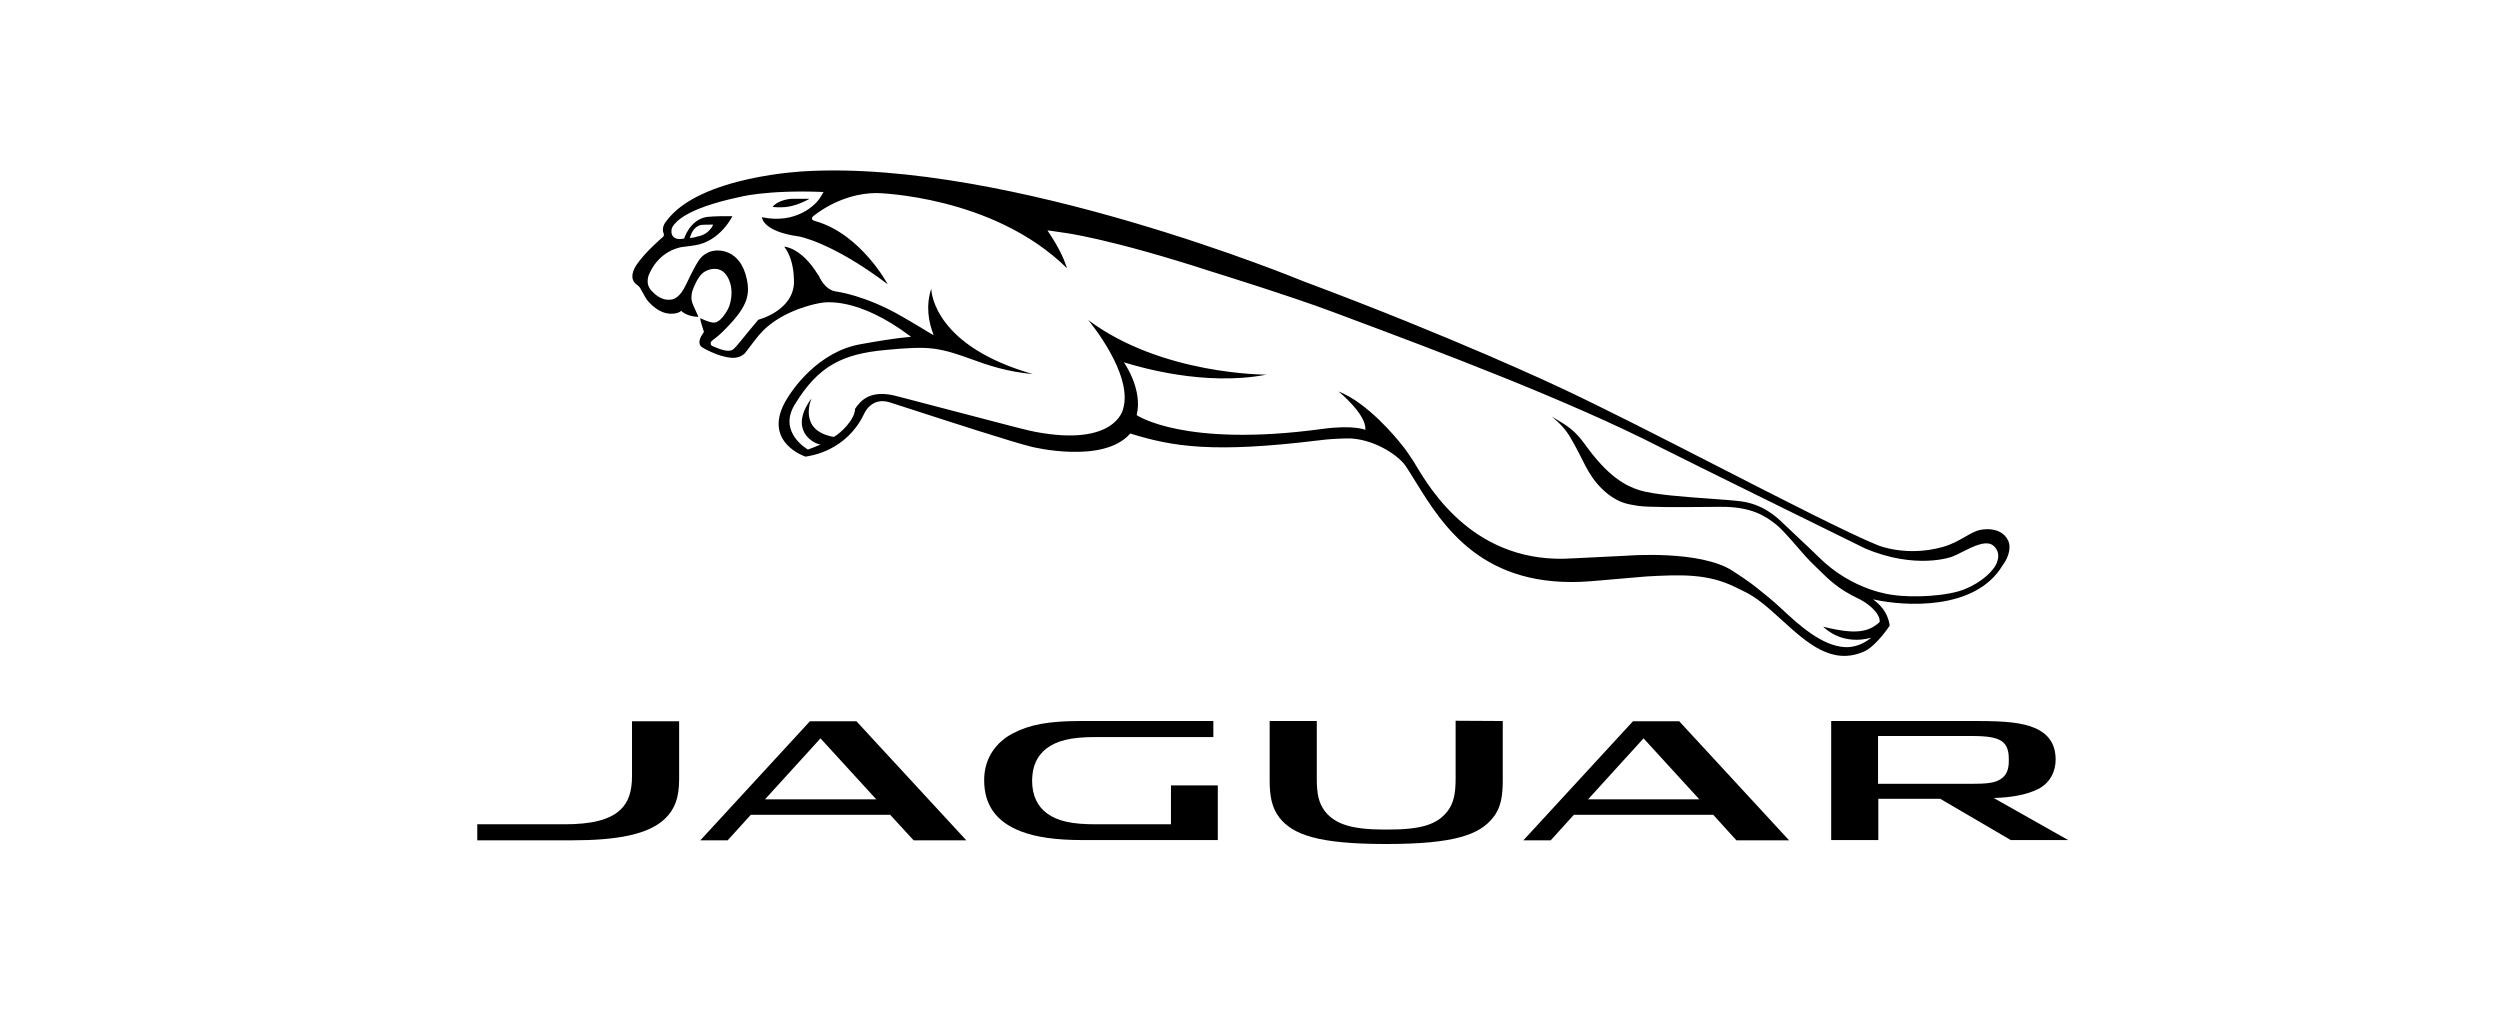 <svg width="220" height="90" viewBox="0 0 220 90" fill="none" xmlns="http://www.w3.org/2000/svg">
<path d="M68.817 18.237H68.4C68.155 18.237 67.983 18.213 68.008 18.167C68.032 18.121 68.646 17.497 69.799 17.497H71.222C71.246 17.497 71.026 17.612 70.682 17.774C70.191 18.005 69.455 18.237 68.817 18.237Z" fill="black"/>
<path fill-rule="evenodd" clip-rule="evenodd" d="M174.247 46.636C174.247 46.636 176.062 46.197 176.725 47.584C176.946 48.07 176.872 48.902 176.21 49.781C173.805 53.759 167.573 53.366 164.825 52.741C165.782 53.435 166.175 54.221 166.297 55.054C166.297 55.054 165.095 56.881 164.015 57.343C161.204 58.562 159.042 56.601 156.775 54.544C156.589 54.375 156.401 54.205 156.213 54.036C154.603 52.581 153.958 52.27 153.08 51.848C152.968 51.794 152.851 51.738 152.729 51.678C150.275 50.452 147.846 50.567 144.878 50.729L140.02 51.146C130.462 51.925 126.951 46.241 124.567 42.381C124.264 41.891 123.98 41.431 123.703 41.016C123.09 40.114 121.127 38.75 118.944 38.588C118.944 38.588 117.692 38.542 116.073 38.75C106.798 39.883 103.241 39.328 99.462 38.148C97.107 40.877 90.826 39.328 90.826 39.328C89.205 38.942 83.414 37.063 80.257 36.039C79.255 35.714 78.518 35.474 78.264 35.397C76.644 34.911 76.031 36.437 76.031 36.437C74.483 39.656 71.393 40.107 70.936 40.174C70.9 40.179 70.88 40.182 70.878 40.184C70.878 40.184 67.223 38.981 69.014 35.512C69.701 34.194 72.081 30.91 75.761 30.285C77.061 30.054 78.754 29.754 80.177 29.638C75.432 26.051 72.531 26.598 72.142 26.671C72.125 26.674 72.112 26.677 72.105 26.678C72.105 26.678 69.431 27.117 67.517 28.759C66.952 29.236 66.527 29.801 66.044 30.442C65.918 30.608 65.789 30.78 65.652 30.956C65.652 30.956 65.309 31.534 64.401 31.488C63.101 31.396 61.751 30.54 61.751 30.54C61.432 30.309 61.555 29.846 61.702 29.592C61.8 29.453 61.947 29.199 61.947 29.199C61.898 29.075 61.849 28.911 61.8 28.746C61.776 28.664 61.751 28.582 61.727 28.505C61.604 28.088 61.629 27.996 61.629 27.996C61.629 27.996 62.389 28.389 62.806 28.389C62.929 28.389 62.978 28.366 62.978 28.366C63.591 28.204 64.156 27.048 64.18 26.932C64.695 25.337 64.082 24.203 63.567 23.856C62.929 23.44 62.119 23.764 61.8 24.064C61.432 24.411 61.113 25.059 60.941 25.568C60.941 25.568 60.794 25.984 60.868 26.447C60.914 26.692 61.084 27.055 61.235 27.377C61.326 27.571 61.411 27.75 61.457 27.88C61.457 27.88 60.524 27.904 59.935 27.349C59.935 27.349 59.837 27.51 59.42 27.58C58.267 27.765 57.457 26.979 57.04 26.516C56.869 26.325 56.717 26.04 56.572 25.769C56.489 25.613 56.409 25.463 56.329 25.337C56.231 25.175 55.961 24.99 55.961 24.99C55.396 24.504 55.715 23.787 55.985 23.348C56.77 22.168 58.341 20.85 58.341 20.85C58.463 20.734 58.414 20.572 58.414 20.572C58.144 19.994 58.635 19.462 58.635 19.462C61.555 15.461 70.878 15.068 70.878 15.068C88.888 14.051 114.65 24.735 114.65 24.735C127.973 29.707 137.026 33.986 137.026 33.986C140.715 35.692 146.067 38.431 151.217 41.068C157.098 44.078 162.715 46.953 165.291 48C165.291 48 167.794 49.018 170.934 48.139C171.728 47.927 172.378 47.554 172.944 47.23C173.428 46.953 173.851 46.711 174.247 46.636ZM172.922 51.839C174.345 51.261 175.498 50.221 175.743 49.457C175.94 48.925 175.866 48.417 175.449 48.047C174.846 47.478 173.657 48.078 172.674 48.573C172.338 48.743 172.025 48.901 171.769 48.995C171.769 48.995 168.628 50.174 164.114 48.255C164.114 48.255 147.797 40.23 146.178 39.397C138.084 35.231 125.851 30.655 119.338 28.219C118.585 27.938 117.909 27.685 117.324 27.464C113.57 26.053 106.7 23.926 106.7 23.926C97.524 20.942 93.623 20.48 93.623 20.48C92.568 20.318 92.175 20.272 92.175 20.272L92.592 20.919C93.598 22.492 93.893 23.602 93.893 23.602C87.391 17.196 77.159 16.988 77.159 16.988C73.872 16.988 71.516 19.069 71.516 19.069C71.271 19.37 71.762 19.462 71.762 19.462C75.761 20.596 78.116 25.013 78.116 25.013C73.185 21.289 70.29 20.804 70.29 20.804C67.075 20.364 67.051 19.116 67.051 19.116C70.02 19.74 71.811 18.075 72.252 17.265L72.473 16.895C67.37 16.687 64.99 17.358 64.99 17.358C60.32 18.363 59.475 19.541 59.224 19.891C59.215 19.903 59.207 19.915 59.199 19.925C58.979 20.249 58.954 21.266 60.205 20.989C60.205 20.989 60.696 19.347 62.193 19.092C62.193 19.092 62.929 19 64.45 19.023C64.45 19.023 63.395 21.243 61.138 21.59C61.138 21.59 60.328 21.706 60.083 21.729C59.837 21.752 58.071 22.052 57.163 24.041C57.163 24.041 56.672 24.92 57.359 25.614L57.457 25.706C57.457 25.706 58.022 26.354 58.758 26.377C58.807 26.377 59.028 26.377 59.126 26.354C59.371 26.308 59.862 26.1 60.328 25.128C60.328 25.128 61.089 23.509 61.457 22.978C61.457 22.978 61.898 22.145 62.953 22.052C62.953 22.052 65.137 21.729 65.726 24.596C66.02 26.053 65.75 27.117 63.444 29.337C63.444 29.337 63.125 29.638 62.708 29.939C62.708 29.939 62.561 30.031 62.536 30.193C62.536 30.262 62.561 30.378 62.634 30.424C62.634 30.424 63.69 30.933 64.18 30.864C64.528 30.815 64.567 30.765 65.336 29.822C65.653 29.433 66.094 28.891 66.732 28.135C66.732 28.135 69.848 27.349 69.872 24.805C69.872 24.62 69.848 24.064 69.799 23.764C69.725 23.232 69.529 22.376 69.014 21.706C69.014 21.706 70.486 21.752 71.958 24.134C71.973 24.155 71.987 24.173 72.001 24.191C72.034 24.233 72.063 24.27 72.081 24.319C72.081 24.319 72.571 25.545 73.626 25.66C73.626 25.66 76.153 25.984 79.343 27.834C79.763 28.064 80.543 28.534 81.177 28.916C81.691 29.226 82.11 29.479 82.165 29.499C81.723 28.366 81.453 27.002 81.944 25.406C81.945 25.41 81.946 25.422 81.948 25.442C81.986 25.905 82.368 30.485 90.899 32.922C88.509 32.698 86.907 32.121 85.454 31.598C84.356 31.203 83.344 30.838 82.14 30.679C81.061 30.54 79.662 30.632 77.969 30.794C74.093 31.141 71.983 32.228 69.921 35.628C68.449 38.079 71.099 39.559 71.099 39.559C71.418 39.444 71.786 39.305 72.203 39.12C71.516 39.027 69.382 37.802 71.418 35.05C71.418 35.05 70.142 37.894 73.381 38.449C73.994 38.102 75.221 36.946 75.246 35.975C75.712 35.304 76.546 34.194 79.024 34.888C79.993 35.142 80.88 35.374 81.692 35.587C89.683 37.682 90.454 37.884 91.145 38.01C98.162 39.328 98.824 36.021 98.824 36.021C99.781 32.922 95.757 28.158 95.757 28.158C102.235 33.014 111.46 32.968 111.46 32.968C105.987 34.018 100.239 32.285 99.011 31.915C98.968 31.902 98.93 31.891 98.898 31.881C98.898 31.881 100.591 34.24 100.027 36.53C100.027 36.53 104.149 39.397 116.294 37.755C119.115 37.362 120.146 37.825 120.146 37.825C120.293 36.483 117.79 34.448 117.79 34.448C120.342 35.443 122.869 38.519 123.335 39.12C123.63 39.467 123.949 39.929 124.317 40.484C124.392 40.602 124.482 40.752 124.588 40.928C125.936 43.177 129.871 49.734 138.425 49.134L143.16 48.902C143.16 48.902 149.613 48.37 152.484 50.244C153.966 51.205 154.376 51.541 155.017 52.065C155.193 52.209 155.386 52.367 155.624 52.556C155.961 52.821 156.357 53.187 156.799 53.596C158.29 54.976 160.309 56.843 162.372 56.95C163.157 56.974 163.917 56.719 164.678 56.118C162.175 56.798 160.687 55.387 160.446 55.158L160.433 55.147C163.279 55.863 164.457 55.632 165.414 54.73C165.463 53.898 164.261 53.019 163.525 52.672C161.772 51.837 160.93 51.001 160.087 50.166C159.903 49.984 159.719 49.801 159.525 49.619C159.13 49.246 158.627 48.667 158.114 48.076C157.451 47.312 156.771 46.529 156.287 46.15C155.354 45.41 154.103 44.555 151.281 44.601C151.017 44.603 150.748 44.605 150.477 44.608C147.815 44.631 144.983 44.655 144.093 44.508C143.062 44.346 142.473 44.208 141.516 43.491C140.756 42.889 140.24 42.242 139.799 41.502C139.615 41.194 139.435 40.837 139.228 40.426C138.938 39.85 138.593 39.166 138.106 38.357C137.542 37.408 136.536 36.645 136.536 36.645C136.596 36.681 136.654 36.716 136.712 36.75C137.923 37.467 138.591 37.862 139.504 39.143C141.516 41.941 143.038 42.751 144.289 43.144C145.553 43.531 148.201 43.721 150.426 43.88C151.525 43.959 152.521 44.031 153.195 44.115C155.134 44.37 156.311 45.48 156.802 45.942C157.277 46.4 157.766 46.858 158.245 47.307C158.879 47.901 159.496 48.478 160.041 49.018C163.059 52.024 166.543 52.348 166.543 52.348C168.334 52.626 171.425 52.464 172.922 51.839ZM60.819 20.619C60.794 20.688 60.696 20.942 60.696 20.942C60.892 20.942 61.334 20.85 61.309 20.827C62.463 20.642 62.757 19.763 62.757 19.763C62.168 19.763 61.776 19.786 61.776 19.786C61.113 19.855 60.843 20.549 60.819 20.619Z" fill="black"/>
<path fill-rule="evenodd" clip-rule="evenodd" d="M66.069 71.705H78.337L80.398 73.948H85.035L75.368 63.472H71.271L61.629 73.948H64.033L66.069 71.705ZM77.11 70.341H67.321L72.203 64.975L77.11 70.341Z" fill="black"/>
<path fill-rule="evenodd" clip-rule="evenodd" d="M138.498 71.705H150.766L152.803 73.948H157.44L147.773 63.472H143.7L134.057 73.948H136.462L138.498 71.705ZM149.539 70.341H139.75L144.632 64.975L149.539 70.341Z" fill="black"/>
<path d="M59.764 68.56V63.472H55.617V68.282C55.617 69.67 55.298 70.618 54.562 71.289C53.605 72.168 52.011 72.538 49.655 72.538H42V73.948H50.342C54.292 73.948 57.089 73.439 58.537 72.029C59.371 71.219 59.764 70.225 59.764 68.56Z" fill="black"/>
<path d="M103.045 69.115V72.538H96.444C94.31 72.538 93.083 72.26 92.151 71.589C91.292 70.965 90.826 69.994 90.826 68.699C90.826 67.45 91.267 66.502 92.077 65.877C92.985 65.183 94.212 64.86 96.42 64.86H106.774V63.449H95.144C92.323 63.449 90.629 63.75 89.133 64.536C87.71 65.276 86.606 66.663 86.606 68.652C86.606 70.78 87.612 72.306 89.844 73.162C91.169 73.671 92.936 73.925 95.193 73.925H107.166V69.115H103.045Z" fill="black"/>
<path fill-rule="evenodd" clip-rule="evenodd" d="M179.35 69.439C178.32 69.947 176.995 70.179 175.449 70.225L182 73.925H176.946L170.738 70.294H165.291V73.925H161.145V63.449H173.977C176.627 63.449 177.952 63.611 179.031 64.05C180.233 64.559 180.896 65.438 180.896 66.849C180.896 67.889 180.405 68.907 179.35 69.439ZM176.161 65.23C175.67 64.906 174.983 64.767 173.437 64.767H165.267V68.976H173.486C174.811 68.976 175.547 68.907 176.062 68.56C176.602 68.213 176.774 67.658 176.774 66.987V66.779C176.774 66.039 176.602 65.553 176.161 65.23Z" fill="black"/>
<path d="M132.242 68.675V63.449L128.095 63.426V68.514C128.095 69.832 127.924 70.688 127.384 71.381C126.476 72.561 125.077 73 122.158 73H121.814C119.042 73 117.496 72.561 116.588 71.381C116.048 70.664 115.877 69.878 115.877 68.514V63.449H111.73V68.675C111.73 70.017 111.902 71.081 112.613 71.983C113.791 73.439 115.95 74.272 121.937 74.272H122.011C128.022 74.272 130.181 73.439 131.359 71.983C132.095 71.104 132.242 70.017 132.242 68.675Z" fill="black"/>
</svg>
